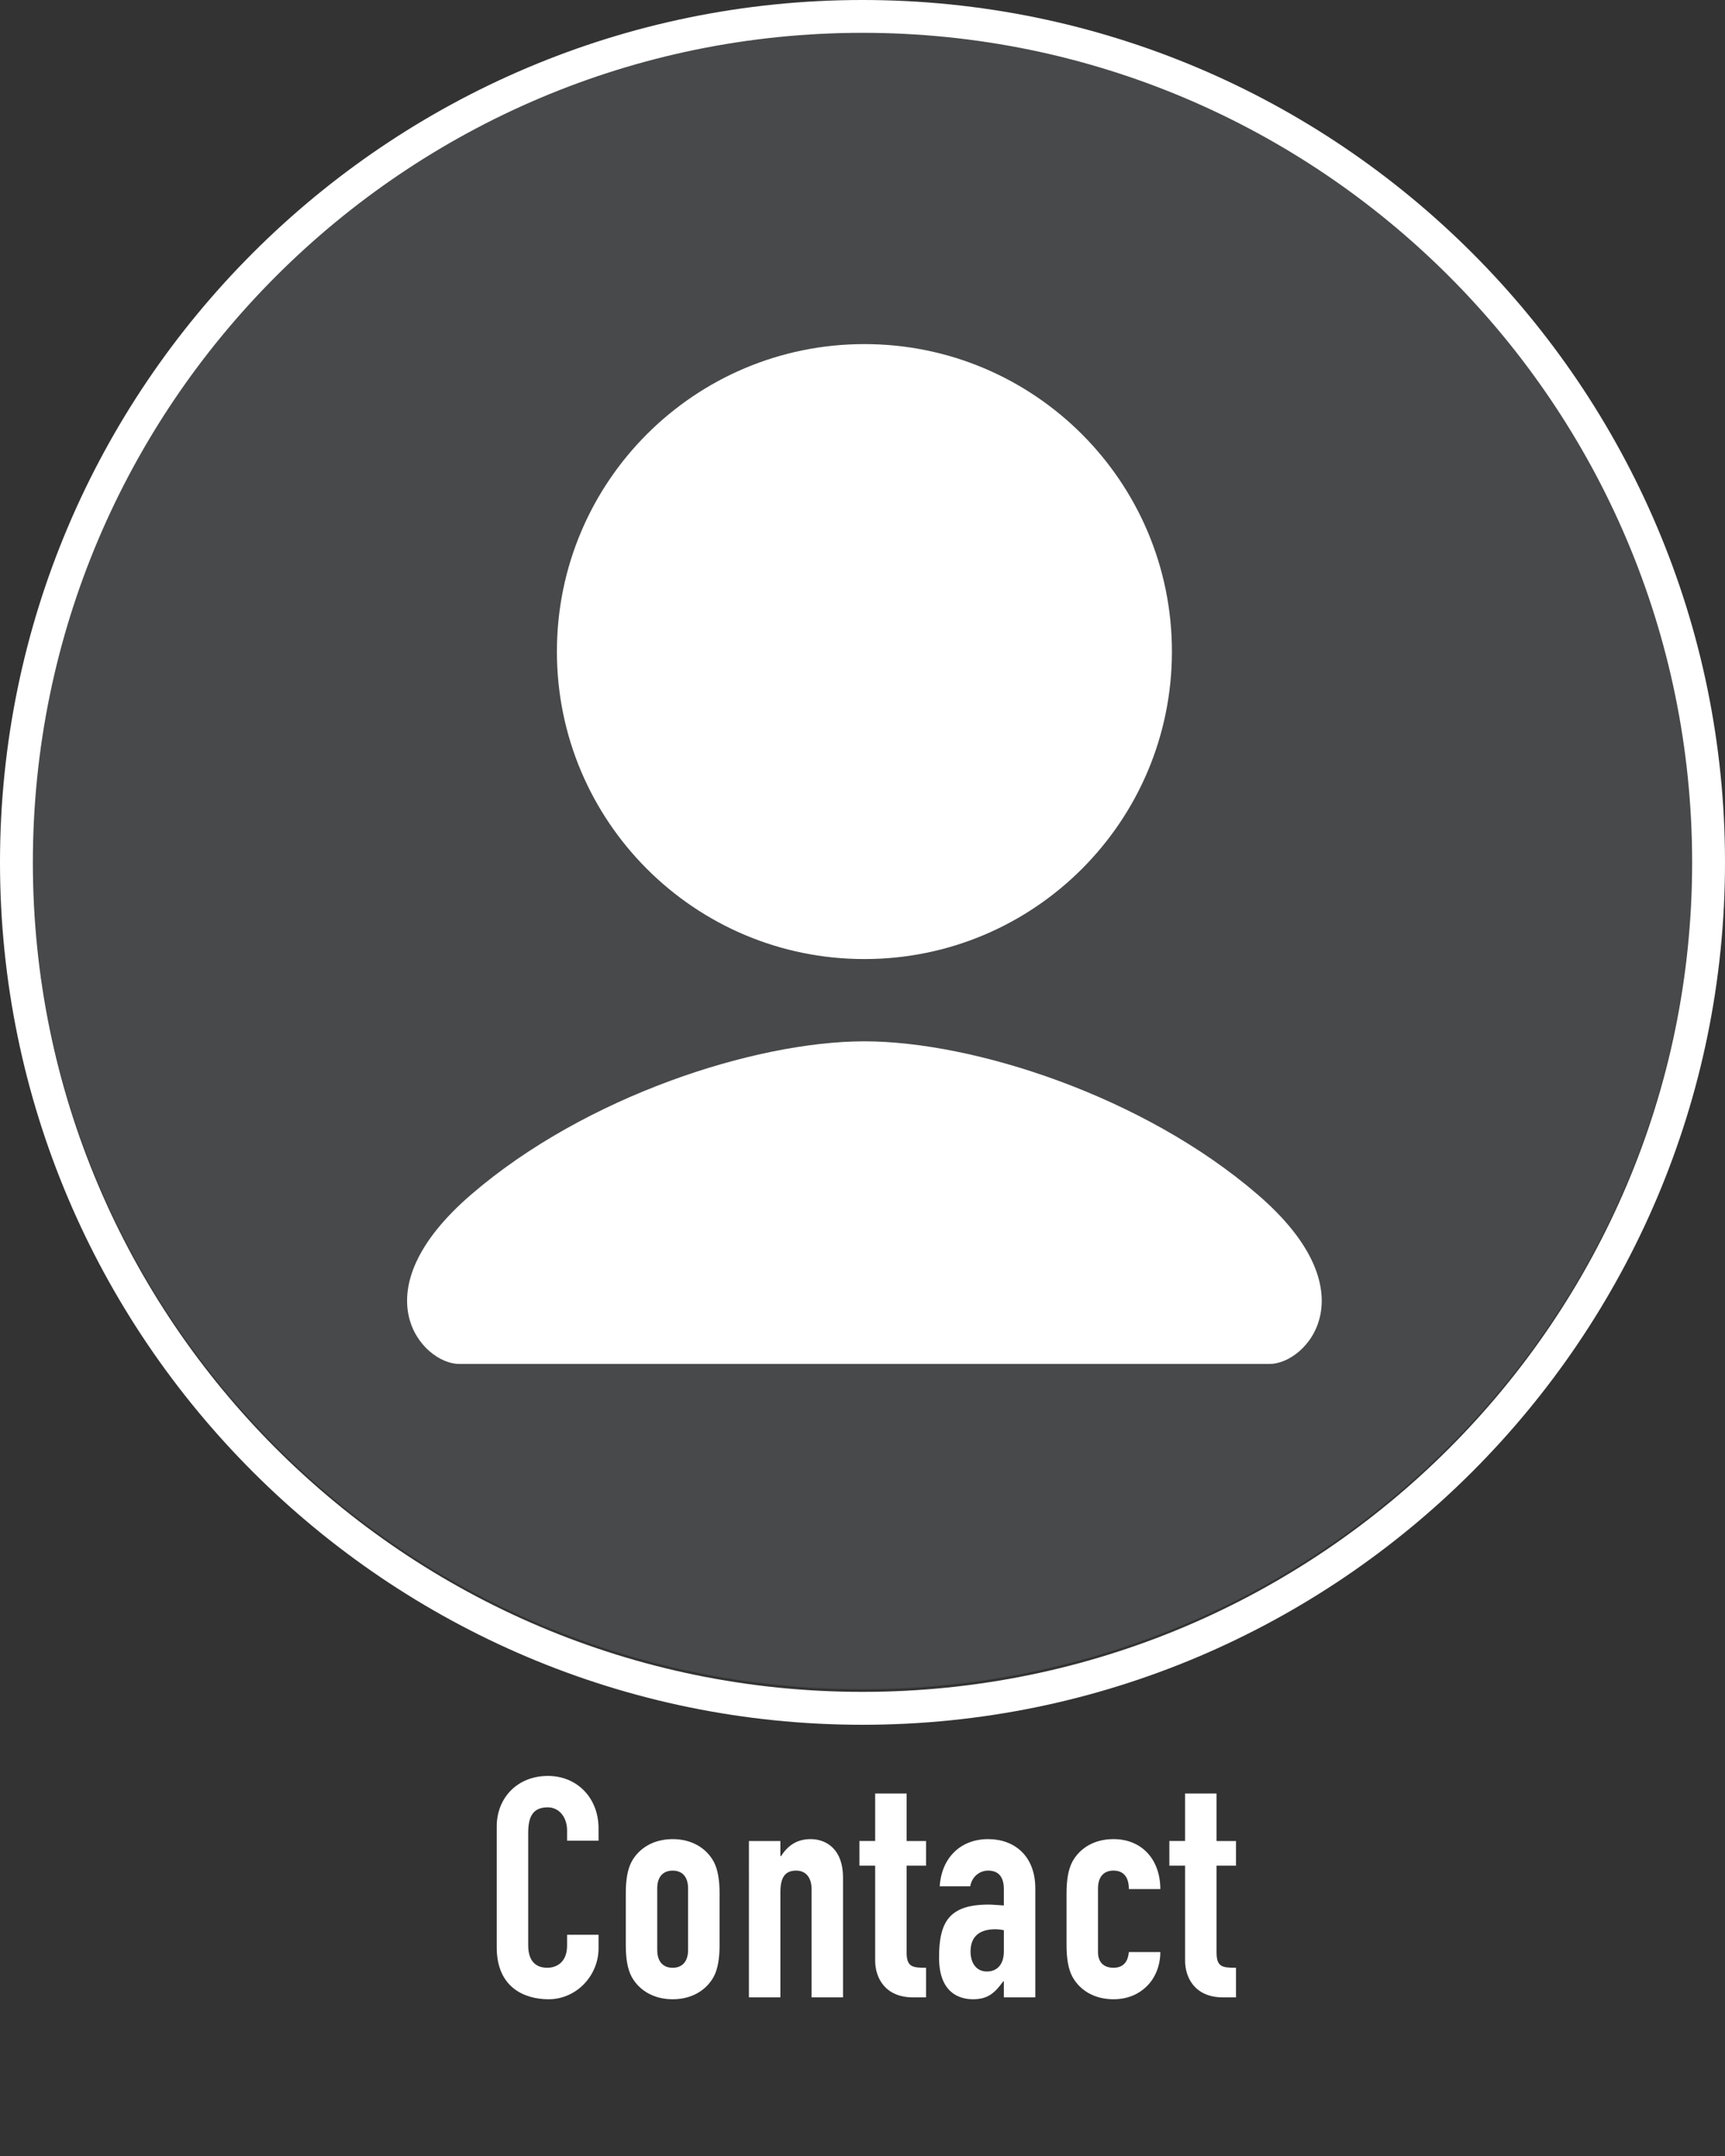 <?xml version="1.0" encoding="utf-8"?>
<!-- Generator: Adobe Illustrator 16.0.0, SVG Export Plug-In . SVG Version: 6.00 Build 0)  -->
<!DOCTYPE svg PUBLIC "-//W3C//DTD SVG 1.1//EN" "http://www.w3.org/Graphics/SVG/1.1/DTD/svg11.dtd">
<svg version="1.1" id="Layer_1" xmlns="http://www.w3.org/2000/svg" xmlns:xlink="http://www.w3.org/1999/xlink" x="0px" y="0px"
	 width="208px" height="260px" viewBox="0 0 208 260" enable-background="new 0 0 208 260" xml:space="preserve">
<rect x="0" y="0" width="208" height="260" fill="#333333" stroke="none"/>
<g>
	<path opacity="0.5" fill="#5D6162" d="M204.05,103.664c0,55.264-44.796,100.041-100.05,100.041
		c-55.258,0-100.05-44.777-100.05-100.041C3.95,48.411,48.742,3.614,104,3.614C159.254,3.614,204.05,48.411,204.05,103.664z"/>
	<path fill="#FFFFFF" d="M104,207.998C46.654,207.998,0,161.344,0,104C0,46.654,46.654,0,104,0s104,46.654,104,104
		C208,161.344,161.346,207.998,104,207.998z M104,3.959C48.836,3.959,3.964,48.841,3.964,104
		c0,55.152,44.873,100.029,100.036,100.029c55.158,0,100.036-44.877,100.036-100.029C204.036,48.841,159.158,3.959,104,3.959z"/>
	<g>
		<path fill="#FFFFFF" d="M141.309,78.574c0,20.475-16.6,37.083-37.079,37.083c-20.479,0-37.079-16.608-37.079-37.083
			c0-20.481,16.599-37.078,37.079-37.078C124.709,41.496,141.309,58.092,141.309,78.574z"/>
		<path fill="#FFFFFF" d="M104.167,125.576c-13.154,0.035-33.548,6.602-47.301,18.434c-13.799,11.842-5.928,20.473-1.506,20.473
			c3.52,0,34.062,0,46.33,0c3.125,0,5.083,0,5.083,0c12.27,0,42.812,0,46.334,0c4.416,0,12.285-8.631-1.512-20.473
			c-13.753-11.832-34.145-18.398-47.298-18.434l0,0C104.273,125.576,104.167,125.576,104.167,125.576z"/>
	</g>
	<g>
		<path fill="#FFFFFF" d="M72.173,234.955c0,3.273-2.643,6.143-6.027,6.143c-2.902,0-6.25-1.416-6.25-6.25v-14.584
			c0-3.463,2.491-6.098,6.176-6.098c3.497,0,6.101,2.635,6.101,6.322v1.488h-3.795v-1.262c0-1.488-0.893-2.76-2.342-2.76
			c-1.898,0-2.345,1.307-2.345,3.094v13.537c0,1.523,0.595,2.715,2.307,2.715c1.042,0,2.381-0.596,2.381-2.68v-1.299h3.795V234.955z
			"/>
		<path fill="#FFFFFF" d="M75.456,228.336c0-1.525,0.185-2.859,0.706-3.834c0.893-1.633,2.641-2.715,4.949-2.715
			c2.304,0,4.054,1.082,4.947,2.715c0.521,0.975,0.708,2.309,0.708,3.834v6.213c0,1.525-0.187,2.869-0.708,3.834
			c-0.893,1.631-2.643,2.715-4.947,2.715c-2.309,0-4.056-1.084-4.949-2.715c-0.521-0.965-0.706-2.309-0.706-3.834V228.336z
			 M79.248,235.145c0,1.416,0.708,2.156,1.862,2.156c1.152,0,1.858-0.74,1.858-2.156v-7.404c0-1.416-0.706-2.156-1.858-2.156
			c-1.154,0-1.862,0.74-1.862,2.156V235.145z"/>
		<path fill="#FFFFFF" d="M90.305,222.014H94.1v1.82h0.074c0.78-1.189,1.822-2.047,3.572-2.047c1.898,0,3.905,1.227,3.905,4.617
			v14.467h-3.792v-13.059c0-1.371-0.672-2.229-1.863-2.229c-1.411,0-1.896,0.93-1.896,2.607v12.68h-3.794V222.014z"/>
		<path fill="#FFFFFF" d="M105.526,216.287h3.795v5.727h2.345v2.977h-2.345v10.451c0,1.75,0.669,1.859,2.345,1.859v3.57h-1.564
			c-3.423,0-4.575-2.416-4.575-4.428V224.99h-1.896v-2.977h1.896V216.287z"/>
		<path fill="#FFFFFF" d="M121.045,238.941h-0.076c-1.004,1.371-1.822,2.156-3.644,2.156c-1.749,0-4.095-0.857-4.095-5.023
			c0-4.313,1.229-6.395,5.99-6.395c0.521,0,1.043,0.072,1.824,0.107v-1.975c0-1.264-0.484-2.229-1.898-2.229
			c-0.967,0-1.934,0.668-2.157,1.895h-3.683c0.111-1.668,0.707-3.084,1.71-4.086c1.005-1.01,2.419-1.605,4.13-1.605
			c3.162,0,5.691,2.012,5.691,5.953v13.131h-3.793V238.941z M121.045,232.764c-0.41-0.072-0.707-0.109-1.041-0.109
			c-1.637,0-2.977,0.668-2.977,2.68c0,1.451,0.744,2.416,1.971,2.416c1.266,0,2.047-0.893,2.047-2.416V232.764z"/>
		<path fill="#FFFFFF" d="M132.398,235.441c0,1.191,0.705,1.859,1.859,1.859c1.452,0,1.785-1.074,1.86-1.895h3.794
			c0,1.561-0.559,3.012-1.523,4.014c-1.006,1.045-2.381,1.678-4.131,1.678c-2.307,0-4.054-1.084-4.947-2.715
			c-0.522-0.965-0.707-2.309-0.707-3.834v-6.213c0-1.525,0.185-2.859,0.707-3.834c0.894-1.633,2.641-2.715,4.947-2.715
			c3.497,0,5.654,2.535,5.654,6.025h-3.794c0-1.525-0.706-2.229-1.86-2.229s-1.859,0.74-1.859,2.156V235.441z"/>
		<path fill="#FFFFFF" d="M142.896,216.287h3.795v5.727h2.345v2.977h-2.345v10.451c0,1.75,0.669,1.859,2.345,1.859v3.57h-1.564
			c-3.423,0-4.575-2.416-4.575-4.428V224.99H141v-2.977h1.896V216.287z"/>
	</g>
</g>
</svg>

